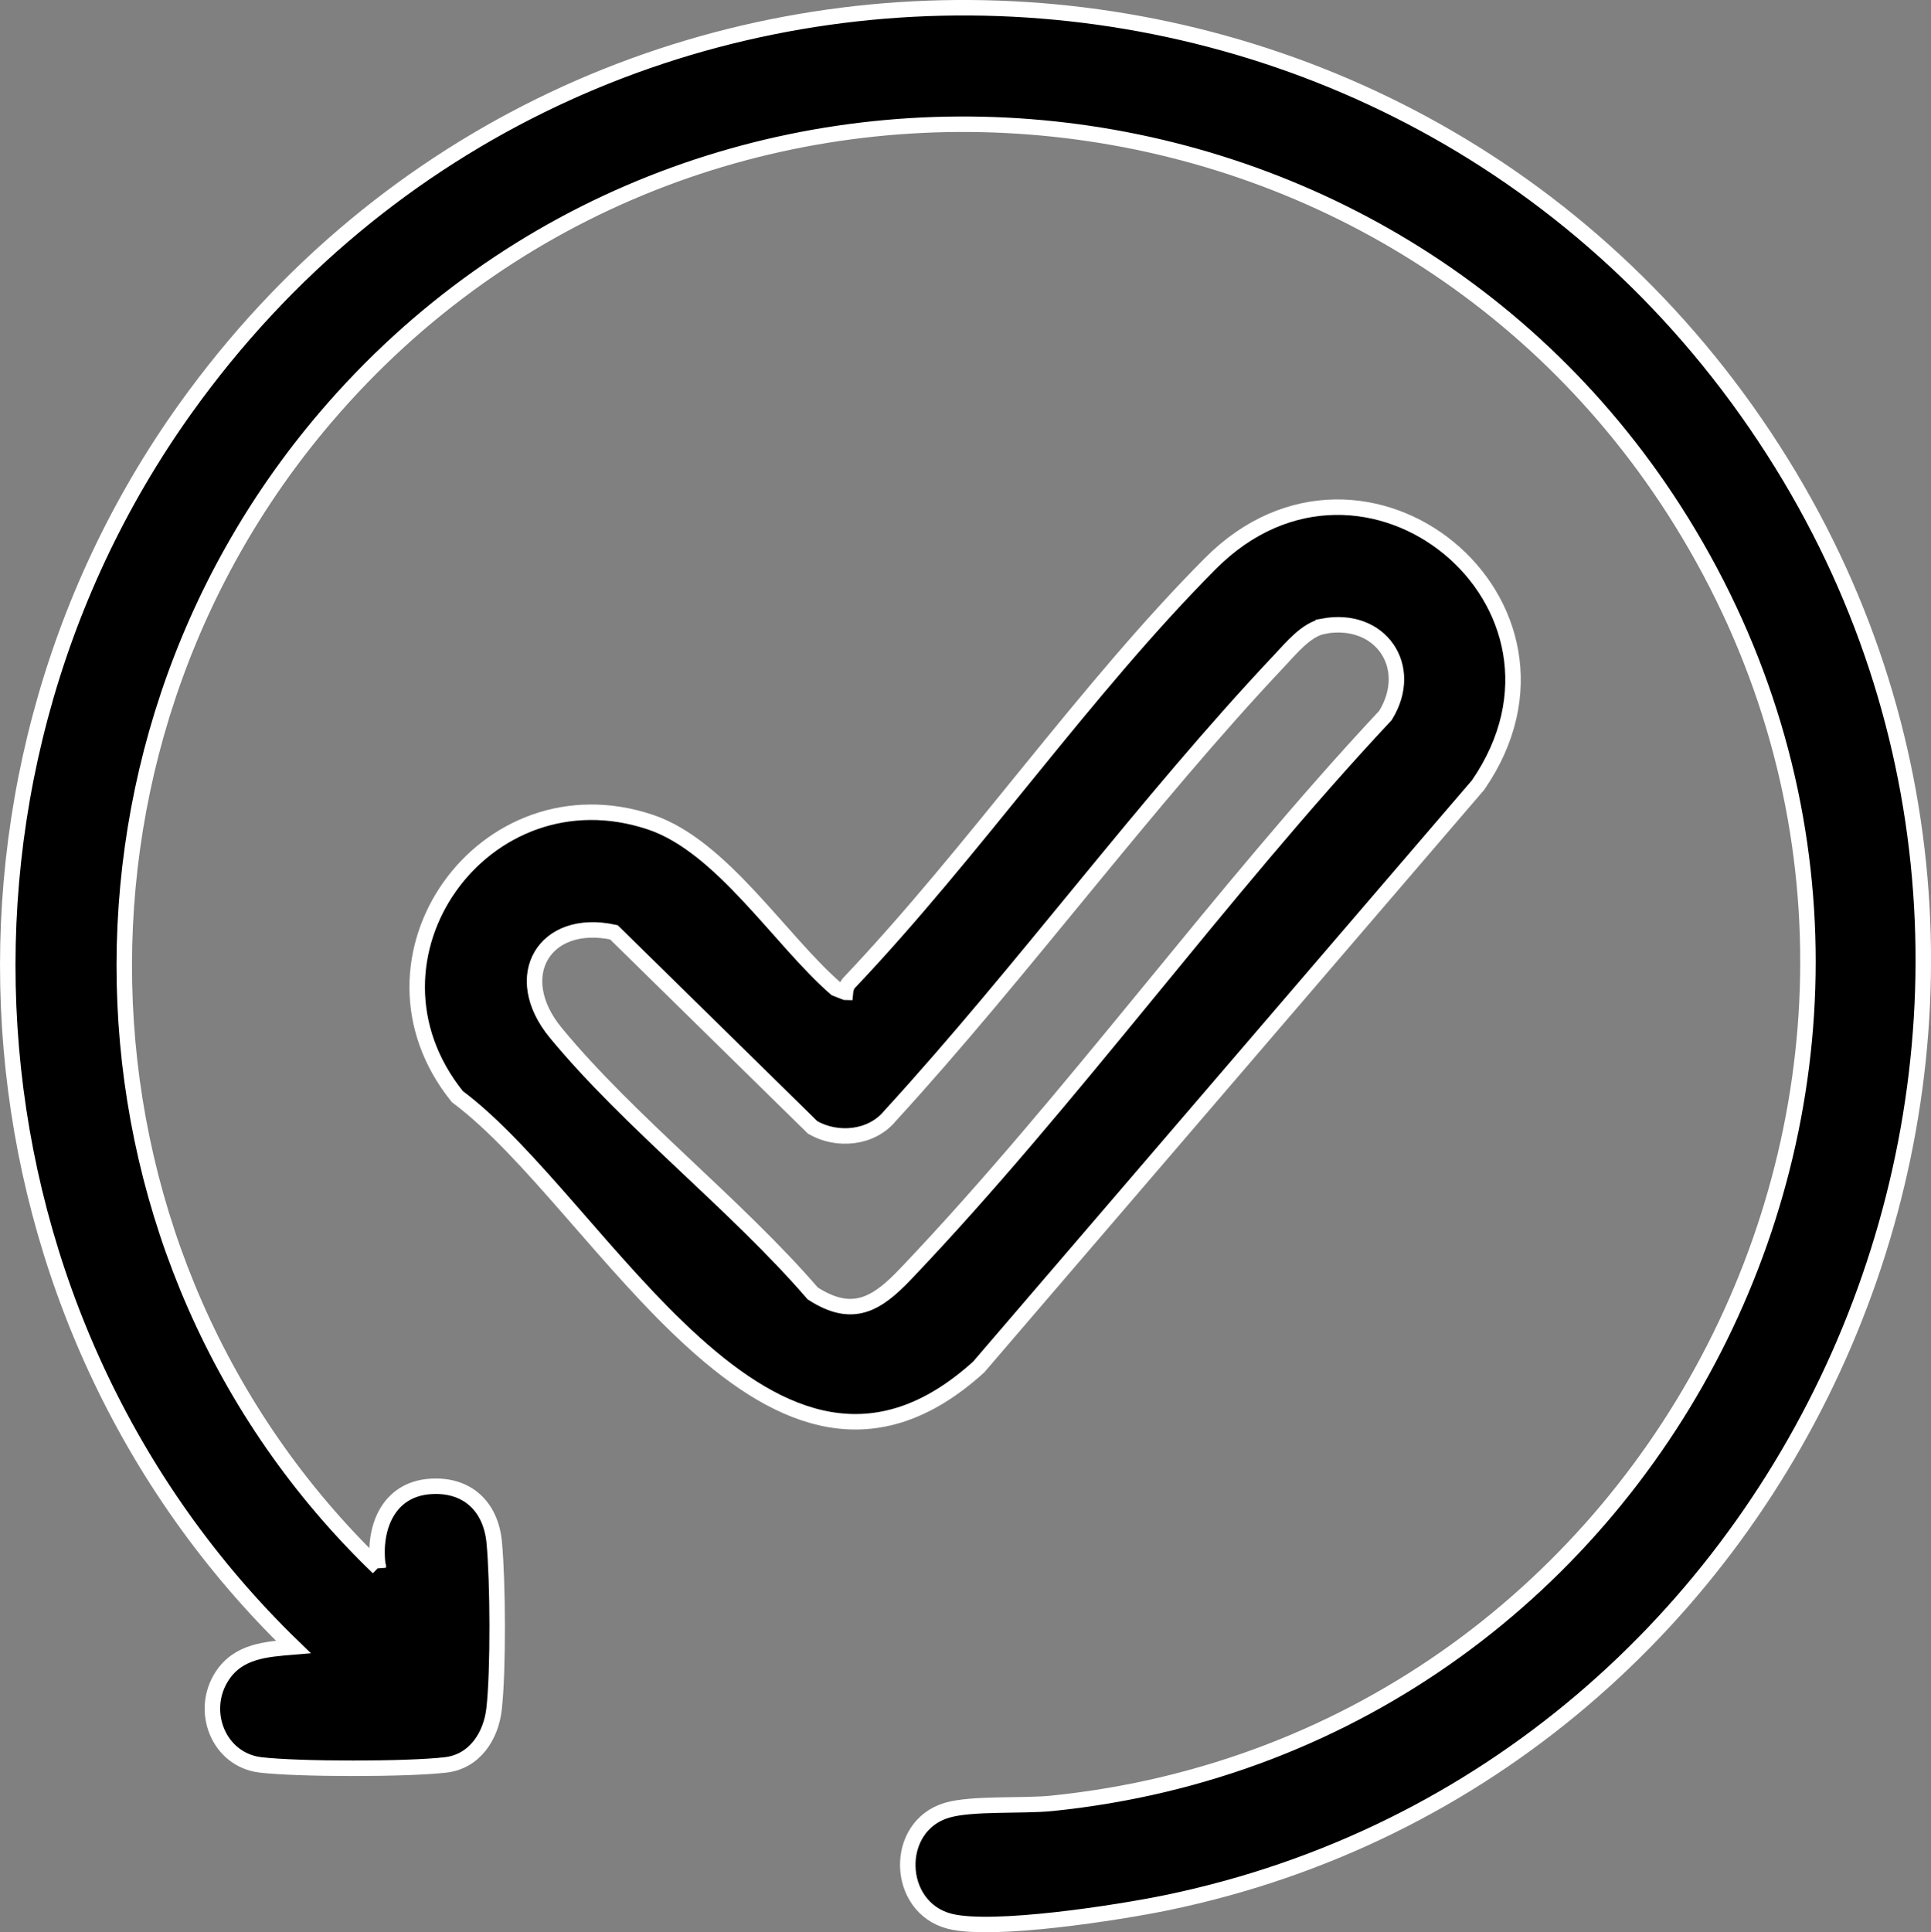 <?xml version="1.0" encoding="UTF-8"?>
<svg id="Layer_2" data-name="Layer 2" xmlns="http://www.w3.org/2000/svg" viewBox="0 0 374.29 374.49">
  <rect x="0" y="0" width="374.29" height="374.49" fill="#808080" stroke="none"/>
  <defs>
    <style>
      .cls-1 {
        stroke: #fff;
        stroke-miterlimit: 10;
        stroke-width: 3px;
      }
    </style>
  </defs>
  <g id="Layer_1-2" data-name="Layer 1">
    <path class="cls-1" d="M73.31,303.85c-1.12-7.42,1.78-15.19,10.08-15.76,7.15-.5,11.75,3.85,12.41,10.87.71,7.58.81,24.75-.03,32.22-.59,5.28-3.76,10.2-9.34,10.87-7.33.88-28.63.88-35.96,0-8.09-.97-11.84-10.42-7.43-17.2,3.17-4.88,8.53-5.21,13.81-5.65C-8.31,256.1-16.82,152.84,36.03,79.05c77.4-108.06,239.49-102.02,309.32,10.78,67.08,108.35,5.04,253.22-119.17,278.92-9.27,1.92-33.72,5.74-42.09,3.61-10.53-2.68-10.98-18.45-.52-21.52,4.89-1.43,14.6-.75,20.37-1.34,119.11-12.18,185.43-146.08,121.95-248.45C268.07,7.84,134.71-2.89,63.2,80.77c-55.66,65.12-51.59,163.69,10.11,223.07Z"/>
    <path class="cls-1" d="M163.87,192.31c.06-.65.29-1.37.74-1.85,24.16-25.45,45.62-56.75,70-81.24,29.92-30.07,76.09,7.77,51.9,42.92l-96.8,112.79c-40.32,36.59-72.87-31.39-101.07-52.4-21.54-26.77,5.17-64.03,37.46-53.18,13.79,4.63,25.13,22.88,35.88,32.23l1.87.73ZM256.51,121.38c-3.26.6-6.16,4.15-8.42,6.55-26.19,27.77-49.7,60.08-75.58,88.35-3.58,4.36-10.24,4.97-14.99,2.23l-38.53-37.82c-13.44-2.92-20.35,8.47-11.26,19.49,14.2,17.22,34.98,33.33,49.8,50.5,7.76,5.02,12.46,2.05,17.97-3.73,32.32-33.92,60.89-73.94,93.06-108.3,5.79-9.42-.97-19.34-12.05-17.29Z"/>
  </g>
</svg>